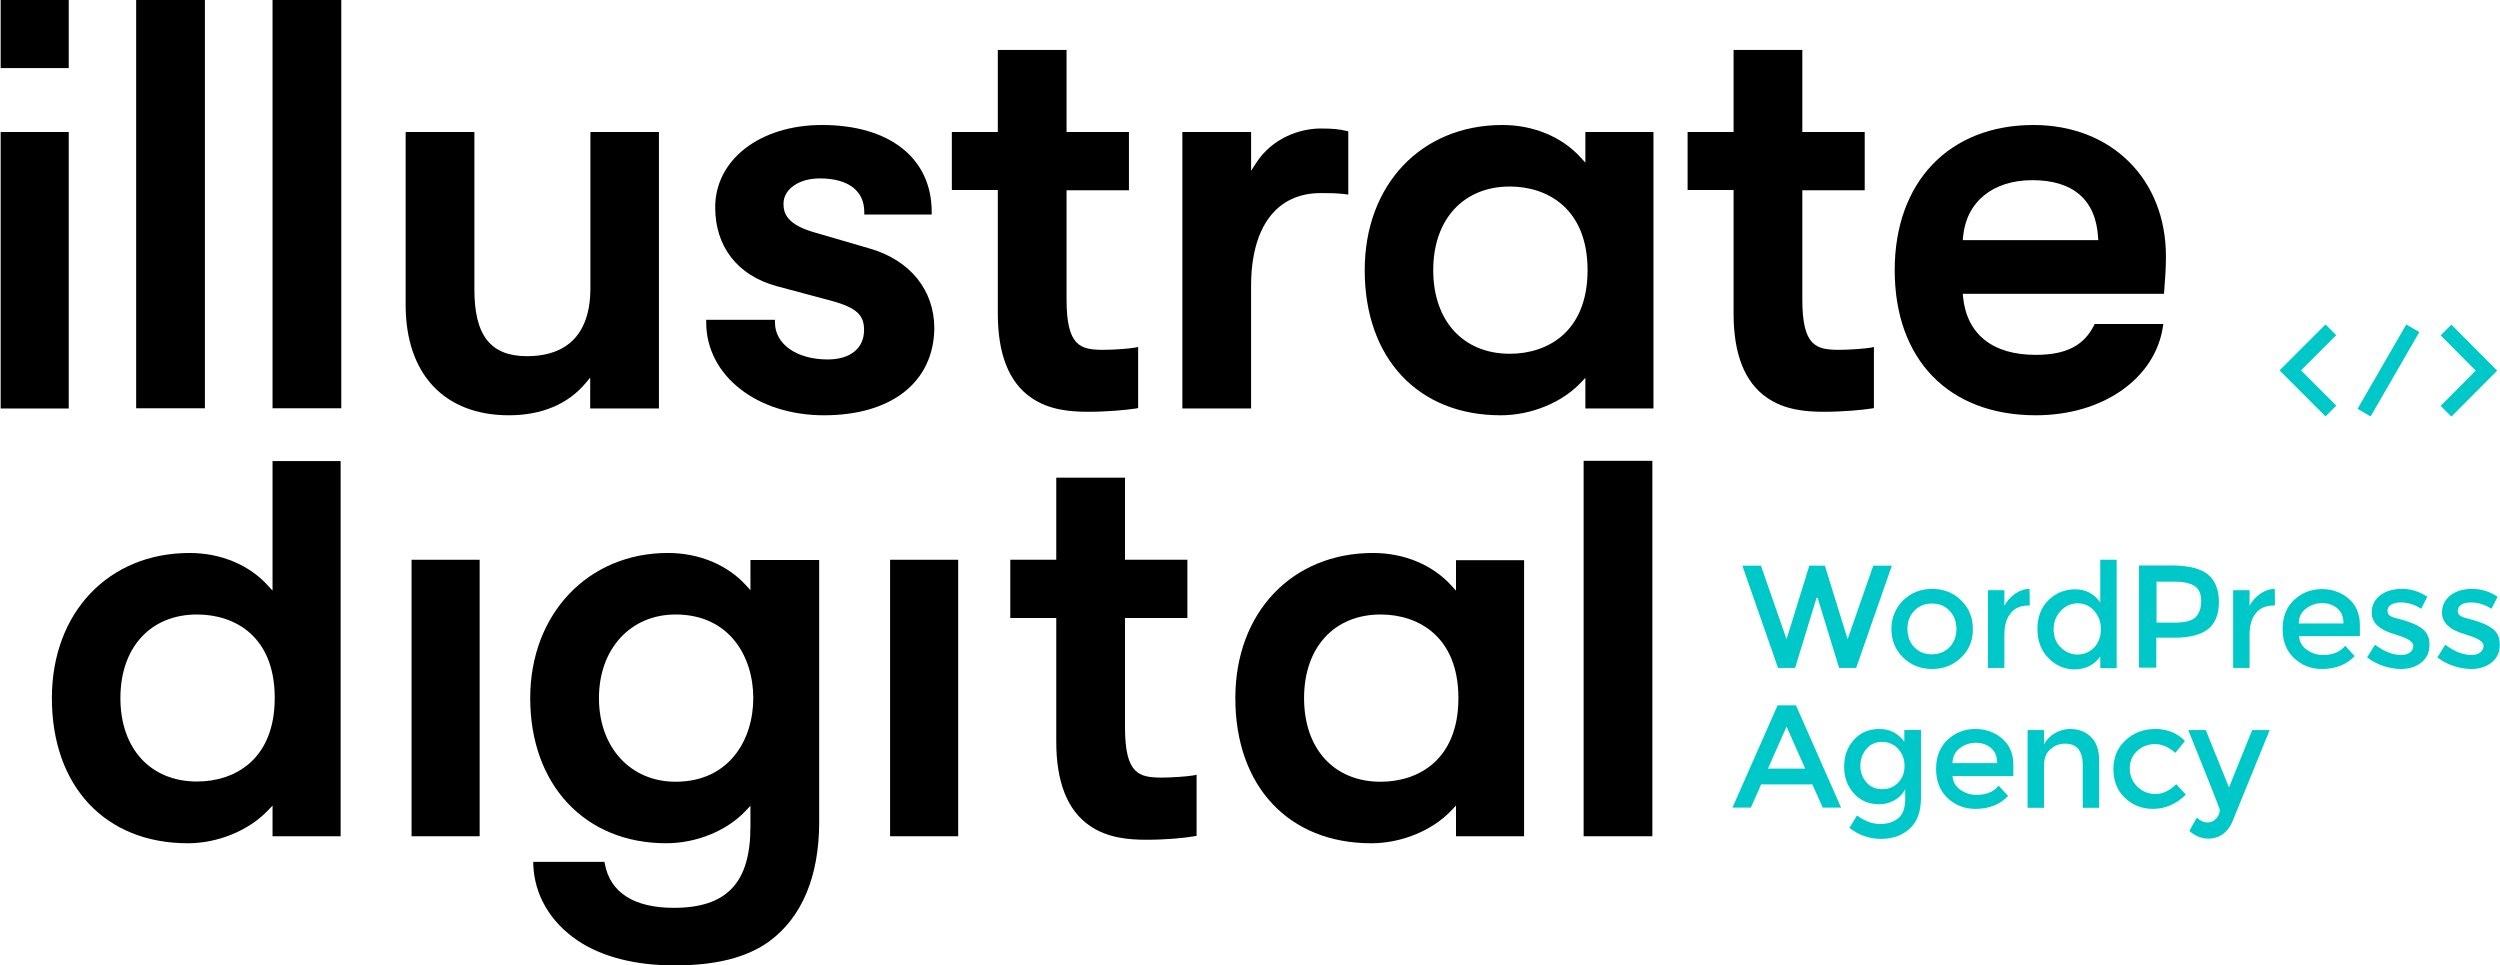 <?xml version="1.0" encoding="utf-8"?>
<svg xmlns="http://www.w3.org/2000/svg" xmlns:xlink="http://www.w3.org/1999/xlink" version="1.1" id="Layer_1" x="0px" y="0px" viewBox="0 0 1142 441" style="enable-background:new 0 0 1142 441;">
<style type="text/css">
	.st0{fill:#00C8C8;}
</style>
<desc>Created with Sketch.</desc>
<g id="Group" transform="translate(791, 255)">
	<polygon id="Path" class="st0" points="25.1,37 35.5,3.4 42.6,3.4 53,37 64.7,3.4 73.2,3.4 56.9,50.1 49.1,50.1 39.3,18.1 &#xA;		38.8,18.1 29,50.1 21.2,50.1 4.9,3.4 13.4,3.4"/>
	<path id="Shape" class="st0" d="M104.9,45.3c-3.6,3.5-8,5.3-13.3,5.3c-5.3,0-9.8-1.8-13.3-5.3c-3.6-3.5-5.3-7.9-5.3-13&#xA;		s1.8-9.4,5.3-13c3.6-3.5,8-5.3,13.3-5.3c5.3,0,9.8,1.8,13.3,5.3c3.6,3.5,5.3,7.9,5.3,13C110.3,37.5,108.5,41.8,104.9,45.3z&#xA;		 M83.5,40.7c2.1,2.2,4.8,3.2,8,3.2s5.9-1.1,8-3.2c2.1-2.2,3.2-4.9,3.2-8.4c0-3.4-1.1-6.2-3.2-8.4s-4.8-3.2-8-3.2s-5.9,1.1-8,3.2&#xA;		c-2.1,2.2-3.2,5-3.2,8.4C80.4,35.8,81.4,38.6,83.5,40.7z"/>
	<path id="Path_00000155129878396870973170000003691533974939285428_" class="st0" d="M135.7,21.6c-3.7,0-6.5,1.2-8.3,3.6&#xA;		c-1.9,2.4-2.8,5.6-2.8,9.7v15.2h-7.5V14.6h7.5v7.1c1.2-2.2,2.8-4,4.9-5.5c2.1-1.4,4.3-2.2,6.6-2.2l0.1,7.5&#xA;		C136,21.6,135.8,21.6,135.7,21.6z"/>
	<path id="Shape_00000083087676267145992860000005170168084933236114_" class="st0" d="M144.7,45.6c-3.3-3.4-5-7.8-5-13.3&#xA;		s1.7-9.9,5.1-13.2c3.4-3.3,7.5-4.9,12.2-4.9s8.6,2,11.4,6V0.7h7.5v49.5h-7.5v-5.3c-2.8,3.9-6.8,5.9-12.1,5.9&#xA;		C151.9,50.6,148,49,144.7,45.6z M147.1,32.5c0,3.4,1.1,6.2,3.3,8.3c2.2,2.1,4.7,3.2,7.7,3.2c2.9,0,5.4-1.1,7.5-3.2&#xA;		c2-2.2,3.1-4.9,3.1-8.3s-1-6.2-3.1-8.5c-2-2.3-4.6-3.4-7.5-3.4c-3,0-5.5,1.1-7.7,3.4C148.2,26.3,147.1,29.1,147.1,32.5z"/>
	<path id="Shape_00000057860039970086626710000006466860067724328578_" class="st0" d="M217.7,7.5c3.2,2.7,4.9,6.9,4.9,12.5&#xA;		c0,5.7-1.7,9.8-5,12.4c-3.3,2.6-8.4,3.9-15.3,3.9H194V50h-7.9V3.3h16C209.3,3.5,214.4,4.8,217.7,7.5z M212.1,26.8&#xA;		c1.6-1.7,2.4-4.1,2.4-7.3s-1-5.5-3-6.8s-5.1-2-9.4-2h-8v18.7h9.1C207.5,29.3,210.5,28.5,212.1,26.8z"/>
	<path id="Path_00000170265585212639650960000018126929288314935437_" class="st0" d="M247.7,21.6c-3.7,0-6.5,1.2-8.3,3.6&#xA;		c-1.9,2.4-2.8,5.6-2.8,9.7v15.2h-7.5V14.6h7.5v7.1c1.2-2.2,2.8-4,4.9-5.5c2.1-1.4,4.3-2.2,6.6-2.2l0.1,7.5&#xA;		C248,21.6,247.8,21.6,247.7,21.6z"/>
	<path id="Shape_00000179643849655259075890000012797421298239649469_" class="st0" d="M287,35.6h-27.8c0.2,2.6,1.4,4.7,3.5,6.2&#xA;		c2.2,1.6,4.7,2.4,7.5,2.4c4.4,0,7.8-1.4,10.1-4.2l4.3,4.7c-3.8,4-8.8,5.9-15,5.9c-5,0-9.2-1.7-12.7-5c-3.5-3.3-5.2-7.8-5.2-13.3&#xA;		c0-5.6,1.8-10,5.3-13.3c3.6-3.3,7.8-4.9,12.6-4.9c4.8,0,8.9,1.5,12.3,4.4s5.1,6.9,5.1,12V35.6L287,35.6z M259.1,29.8h20.4&#xA;		c0-3-0.9-5.3-2.8-6.9c-1.9-1.6-4.2-2.4-6.9-2.4c-2.7,0-5.2,0.8-7.4,2.5C260.2,24.6,259.1,26.9,259.1,29.8z"/>
	<path id="Path_00000070808138295465425720000006500597103851135923_" class="st0" d="M318.8,39.5c0,3.4-1.2,6.1-3.7,8.1&#xA;		c-2.4,2-5.6,3-9.4,3c-2.6,0-5.3-0.5-8-1.4c-2.8-0.9-5.2-2.2-7.4-3.9l3.6-5.8c4.1,3.1,8.1,4.7,12,4.7c1.7,0,3-0.4,4-1.2&#xA;		s1.5-1.8,1.5-3c0-1.8-2.4-3.4-7.1-4.8c-0.4-0.1-0.6-0.2-0.8-0.3c-7.4-2-11.1-5.3-11.1-10c0-3.3,1.3-5.9,3.8-7.9c2.6-2,5.9-3,10-3&#xA;		c4.1,0,8,1.2,11.6,3.6l-2.8,5.5c-2.9-1.9-6-2.9-9.4-2.9c-1.8,0-3.2,0.3-4.3,1c-1.1,0.6-1.7,1.6-1.7,2.9c0,1.2,0.6,2,1.7,2.5&#xA;		c0.8,0.4,1.9,0.8,3.4,1.1c1.4,0.4,2.7,0.7,3.8,1.1c1.1,0.4,2.2,0.8,3.2,1.2s2.2,1.1,3.4,1.9C317.6,33.6,318.8,36.1,318.8,39.5z"/>
	<path id="Path_00000016784171804978885520000015728836075899673782_" class="st0" d="M350.9,39.5c0,3.4-1.2,6.1-3.7,8.1&#xA;		c-2.4,2-5.6,3-9.4,3c-2.6,0-5.3-0.5-8-1.4c-2.8-0.9-5.2-2.2-7.4-3.9l3.6-5.8c4.1,3.1,8.1,4.7,12,4.7c1.7,0,3-0.4,4-1.2&#xA;		s1.5-1.8,1.5-3c0-1.8-2.4-3.4-7.1-4.8c-0.4-0.1-0.6-0.2-0.8-0.3c-7.4-2-11.1-5.3-11.1-10c0-3.3,1.3-5.9,3.8-7.9c2.6-2,5.9-3,10-3&#xA;		c4.1,0,8,1.2,11.6,3.6l-2.8,5.5c-2.9-1.9-6-2.9-9.4-2.9c-1.8,0-3.2,0.3-4.3,1c-1.1,0.6-1.7,1.6-1.7,2.9c0,1.2,0.6,2,1.7,2.5&#xA;		c0.8,0.4,1.9,0.8,3.4,1.1c1.4,0.4,2.7,0.7,3.8,1.1c1.1,0.4,2.2,0.8,3.2,1.2s2.2,1.1,3.4,1.9C349.7,33.6,350.9,36.1,350.9,39.5z"/>
	<path id="Shape_00000161602417526380977050000003088877027652013233_" class="st0" d="M13.5,103.3l-4.7,10.6H0.4L21,67.2h8.4&#xA;		L50,113.9h-8.4l-4.7-10.6H13.5z M33.6,96.1l-8.5-19.2l-8.5,19.2H33.6z"/>
	<path id="Shape_00000049943844676214416370000008572733764352308659_" class="st0" d="M86.5,78.4v31c0,6.3-1.7,11-5.1,14.1&#xA;		s-7.8,4.7-13.1,4.7c-5.3,0-10.2-1.7-14.5-5l3.5-5.7c3.5,2.6,7,3.9,10.5,3.9s6.3-0.9,8.4-2.7c2.1-1.8,3.1-4.7,3.1-8.7v-4.5&#xA;		c-1.1,2.1-2.7,3.8-4.8,5s-4.4,1.9-7,1.9c-4.7,0-8.6-1.6-11.6-4.9s-4.5-7.4-4.5-12.3c0-4.9,1.5-9,4.5-12.3c3-3.3,6.9-4.9,11.6-4.9&#xA;		s8.5,1.9,11.4,5.8v-5.3L86.5,78.4L86.5,78.4z M58.8,94.8c0,2.9,0.9,5.4,2.7,7.5c1.8,2.1,4.2,3.2,7.3,3.2c3,0,5.5-1,7.4-3.1&#xA;		c1.9-2,2.8-4.6,2.8-7.6s-1-5.6-2.9-7.7s-4.4-3.2-7.4-3.2s-5.4,1.1-7.2,3.3C59.7,89.4,58.8,91.9,58.8,94.8z"/>
	<path id="Shape_00000089542689931531322900000004784473194697069973_" class="st0" d="M128.7,99.5h-27.8c0.2,2.6,1.4,4.7,3.5,6.2&#xA;		c2.2,1.6,4.7,2.4,7.5,2.4c4.4,0,7.8-1.4,10.1-4.2l4.3,4.7c-3.8,4-8.8,5.9-15,5.9c-5,0-9.2-1.7-12.7-5s-5.2-7.8-5.2-13.3&#xA;		c0-5.6,1.8-10,5.3-13.3c3.6-3.3,7.8-4.9,12.6-4.9c4.8,0,8.9,1.5,12.3,4.4s5.1,6.9,5.1,12V99.5L128.7,99.5z M100.9,93.6h20.4&#xA;		c0-3-0.9-5.3-2.8-6.9c-1.9-1.6-4.2-2.4-6.9-2.4c-2.7,0-5.2,0.8-7.4,2.5C102,88.5,100.9,90.8,100.9,93.6z"/>
	<path id="Path_00000086692066625573155760000015991553368901132969_" class="st0" d="M142.7,94.7V114h-7.5V78.5h7.5V85&#xA;		c1.2-2.2,2.9-3.9,5-5.1c2.1-1.2,4.4-1.9,6.8-1.9c4,0,7.2,1.2,9.7,3.7c2.5,2.4,3.7,6,3.7,10.6V114h-7.5V94.5c0-6.5-2.7-9.8-8.1-9.8&#xA;		c-2.6,0-4.8,0.9-6.7,2.6C143.7,88.9,142.7,91.4,142.7,94.7z"/>
	<path id="Path_00000082343507643590251190000007061953583271833224_" class="st0" d="M192.4,114.5c-4.9,0-9.2-1.7-12.7-5&#xA;		c-3.6-3.4-5.3-7.8-5.3-13.2c0-5.4,1.9-9.8,5.6-13.2s8.2-5.1,13.6-5.1c5.3,0,9.9,1.8,13.5,5.5l-4.4,5.4c-3.1-2.7-6.2-4-9.3-4&#xA;		c-3.1,0-5.8,1-8.1,3.1s-3.4,4.7-3.4,8s1.1,6,3.4,8.3c2.3,2.3,5.1,3.4,8.4,3.4s6.4-1.5,9.4-4.5l4.4,4.8&#xA;		C203.1,112.3,198.1,114.5,192.4,114.5z"/>
	<path id="Path_00000135693405188742640990000003542607408547536258_" class="st0" d="M217.9,128.1c-3.2,0-6.2-1.2-8.8-3.5l3.4-6.1&#xA;		c1.6,1.5,3.2,2.2,4.8,2.2c1.7,0,3-0.6,4.1-1.8c1-1.2,1.6-2.5,1.6-3.9c0-0.6-4.8-12.8-14.4-36.5h8l10.6,26.2l10.6-26.2h8l-17.2,42.2&#xA;		c-1,2.3-2.5,4.1-4.4,5.5C222.4,127.4,220.2,128.1,217.9,128.1z"/>
</g>
<g id="Group_00000149364453286113842400000000101714862057806777_" transform="translate(1041, 148)">
	<polygon id="Path_00000023993854478674880310000007834771172807206537_" class="st0" points="26.2,37.3 10.1,21.2 26.2,5.1 &#xA;		21.3,0.2 0.3,21.2 21.3,42.2"/>
	<polygon id="Path_00000150083719869087925160000012998161546953429682_" class="st0" points="73.9,37.4 89.9,21.3 73.9,5.2 &#xA;		78.8,0.3 99.7,21.3 78.8,42.3"/>
	
		<rect id="Rectangle" x="27.8" y="17.8" transform="matrix(0.5 -0.866 0.866 0.5 6.612 53.944)" class="st0" width="44.5" height="6.9"/>
</g>
<g id="Group_00000156562507103851321450000004381272706780098740_">
	<g>
		<rect id="Rectangle_00000125575576345756278080000008312725907825640633_" x="0.3" y="60.3" width="31.1" height="126.3"/>
		<rect id="Rectangle_00000096025008794773690520000003210728315665293444_" x="62.2" width="31.4" height="186.5"/>
		<rect id="Rectangle_00000173881689837921079770000000725333542214740410_" x="124.5" width="31.4" height="186.5"/>
		<path id="Path_00000114042337492221350200000012428192471982748597_" d="M232.5,189.7c-29.5,0-47.2-18.8-47.2-50.4v-79h31.4v71.9&#xA;			c0,21.1,7.4,30.5,24.1,30.5c13.2,0,28.9-5.4,28.9-31.2V60.3H301v126.3h-31.4v-14.1l-2.1,2.5C259.5,184.6,247.4,189.7,232.5,189.7z"/>
		<path id="Path_00000138552104000914701560000007225164894823649163_" d="M376.4,189.7c-30.7,0-53.8-18.2-53.8-42.4v-1.2H354v1.2&#xA;			c0,9.9,9.9,16.9,24.1,16.9c10.3,0,16.6-5.1,16.6-13.4c0-6.2-2.4-10.1-15.3-13.5l-24.7-6.6c-17.8-4.9-28-18-28-36&#xA;			c0-21.8,20.5-37.6,48.8-37.6c30.9,0,50.1,15.2,50.1,39.7V98h-30.8v-1.2c0-9.7-7.4-15.3-20.3-15.3c-9.6,0-16.6,4.9-16.6,11.6&#xA;			c0,4.5,1.7,9.6,14.6,13.2l24.7,7.2c18.5,5.3,29.6,19,29.6,36.5C426.5,174.5,407.3,189.7,376.4,189.7z"/>
		<path id="Path_00000005976126661376955590000002681455960660879530_" d="M497.1,188.1c-8.3,0-17.9-0.8-26-6.4&#xA;			c-10.2-7-15.3-19.9-15.3-38.4V86.8h-21V60.3h21V22.8h31.4v37.5h28.5v26.6h-28.5v49.9c0,21.5,6.4,23,16.9,23c4.4,0,11.5-0.5,14.4-1&#xA;			l1.4-0.3v27.9l-1,0.2C514.3,187.3,505.8,188.1,497.1,188.1z"/>
		<path id="Path_00000138574804230225961880000012554238420596195969_" d="M540.1,186.5V60.3h31.4V78l2.2-3.4&#xA;			c7.5-11.7,20.2-15.9,29.6-15.9c5.1,0,8.7,0.3,11.7,1.1l0.9,0.2v28.9l-1.3-0.2c-4.5-0.5-6.7-0.5-11.3-0.5&#xA;			c-20.2,0-31.8,15.5-31.8,42.4v56h-31.4V186.5z"/>
		<path id="Shape_00000015316426483345597510000004807167058290456489_" d="M685.5,189.7c-37.7,0-62.1-26-62.1-66.3&#xA;			c0-39.1,25.9-66.3,62.9-66.3c14.2,0,27.2,5.4,35.8,14.9l2.1,2.3v-14h31.1v126.3h-31.1v-14l-2.1,2.2&#xA;			C713.4,184,699.3,189.7,685.5,189.7z M689.7,85.2c-21.2,0-35,15-35,38.2s13.7,38.2,35,38.2c17.2,0,35.5-10,35.5-38.2&#xA;			C725.2,95.3,706.9,85.2,689.7,85.2z"/>
		<path id="Path_00000056429825444501809660000008701655695015955387_" d="M833.2,188.1c-8.3,0-17.9-0.8-26-6.4&#xA;			c-10.2-7-15.3-19.9-15.3-38.4V86.8h-21V60.3h21V22.8h31.4v37.5h28.5v26.6h-28.5v49.9c0,21.5,6.4,23,16.9,23c4.4,0,11.5-0.5,14.4-1&#xA;			l1.4-0.3v27.9l-1,0.2C850.4,187.3,841.9,188.1,833.2,188.1z"/>
		<path id="Shape_00000078018087992528483260000000531788157845175730_" d="M930,189.7c-39.8,0-64.5-25.4-64.5-66.3&#xA;			c0-40.3,24.9-66.3,63.4-66.3c35.6,0,60.5,24.7,60.5,60c0,5.2-0.3,9.6-0.8,16l-0.1,1.1h-91.9l0.1,1.3c1.7,17.2,13.5,26.6,33.2,26.6&#xA;			c13.7,0,21.9-4.1,26.6-13.4l0.3-0.7h31.4l-0.2,1.4C984.3,173.1,960.4,189.7,930,189.7z M928.4,82.3c-18.2,0-30.3,10-31.7,26.1&#xA;			l-0.1,1.3h61.9l-0.1-1.3C957.4,91.3,947,82.3,928.4,82.3z"/>
	</g>
	<g transform="translate(23, 210)">
		<path id="Shape_00000042002903954841499920000016892011671144034709_" d="M62.8,175.2c-37.7,0-62.1-26-62.1-66.3&#xA;			c0-39.1,25.9-66.3,62.9-66.3c14.2,0,27.2,5.4,35.8,14.9l2.1,2.3V0.6h31.1V172h-31.1v-14l-2.1,2.2&#xA;			C90.6,169.4,76.6,175.2,62.8,175.2z M67,70.7c-21.2,0-35,15-35,38.2C32,132,45.8,147,67,147c17.2,0,35.5-10,35.5-38.2&#xA;			S84.2,70.7,67,70.7z"/>
		<rect id="Rectangle_00000136409540720518800710000013128849788298199221_" x="165" y="45.7" width="31.1" height="126.3"/>
		<path id="Shape_00000129164406716130490150000004001765375474196132_" d="M285.1,231c-17.9,0-33.2-3.9-44.3-11.4&#xA;			c-12.5-8.5-19.7-20.8-20.2-34.7v-1.2h32.5l0.2,1c2.5,13.1,13.4,20,31.5,20c24.2,0,35-11.4,35-37.1v-9.5l-2.1,2.2&#xA;			c-8.6,9.2-22.5,14.9-36.4,14.9c-37.1,0-62.1-26.7-62.1-66.3c0-38.4,26.4-66.3,62.9-66.3c14.2,0,27.1,5.4,35.6,14.7l2.1,2.3V45.8&#xA;			h31.4v119.8c0,24.7-7.9,43.5-22.8,54.4C318.2,227.4,304.1,231,285.1,231z M285.6,70.7c-20.6,0-35,15.7-35,38.2s14.4,38.2,35,38.2&#xA;			c24.5,0,35.5-19.2,35.5-38.2C321.1,89.8,310.1,70.7,285.6,70.7z"/>
		<rect id="Rectangle_00000178166339453561908910000018400207979130607024_" x="383.6" y="45.7" width="31.1" height="126.3"/>
		<path id="Path_00000088830496843168151660000006398947899863934109_" d="M500.8,173.6c-8.3,0-17.9-0.8-26-6.4&#xA;			c-10.2-7-15.3-19.9-15.3-38.4V72.3h-21V45.7h21V8.2h31.4v37.5h28.5v26.6h-28.5v49.9c0,21.5,6.4,23,16.9,23c4.4,0,11.5-0.5,14.4-1&#xA;			l1.4-0.3v27.9l-1,0.2C518,172.8,509.5,173.6,500.8,173.6z"/>
		<path id="Shape_00000110428559000780567970000006221507187277447088_" d="M603.4,175.2c-37.7,0-62.1-26-62.1-66.3&#xA;			c0-39.1,25.9-66.3,62.9-66.3c14.2,0,27.2,5.4,35.8,14.9l2.1,2.3V45.9h31.1V172h-31.1v-14l-2.1,2.2&#xA;			C631.3,169.4,617.2,175.2,603.4,175.2z M607.7,70.7c-21.2,0-35,15-35,38.2s13.7,38.2,35,38.2c17.2,0,35.5-10,35.5-38.2&#xA;			S624.8,70.7,607.7,70.7z"/>
		<rect id="Rectangle_00000152966744439803843420000013503416658353580467_" x="700.4" y="0.5" width="31.4" height="171.5"/>
	</g>
	<rect id="Rectangle_00000025400318538369797050000008758711125642226623_" x="0.3" y="0" width="31.1" height="31.1"/>
</g>
</svg>